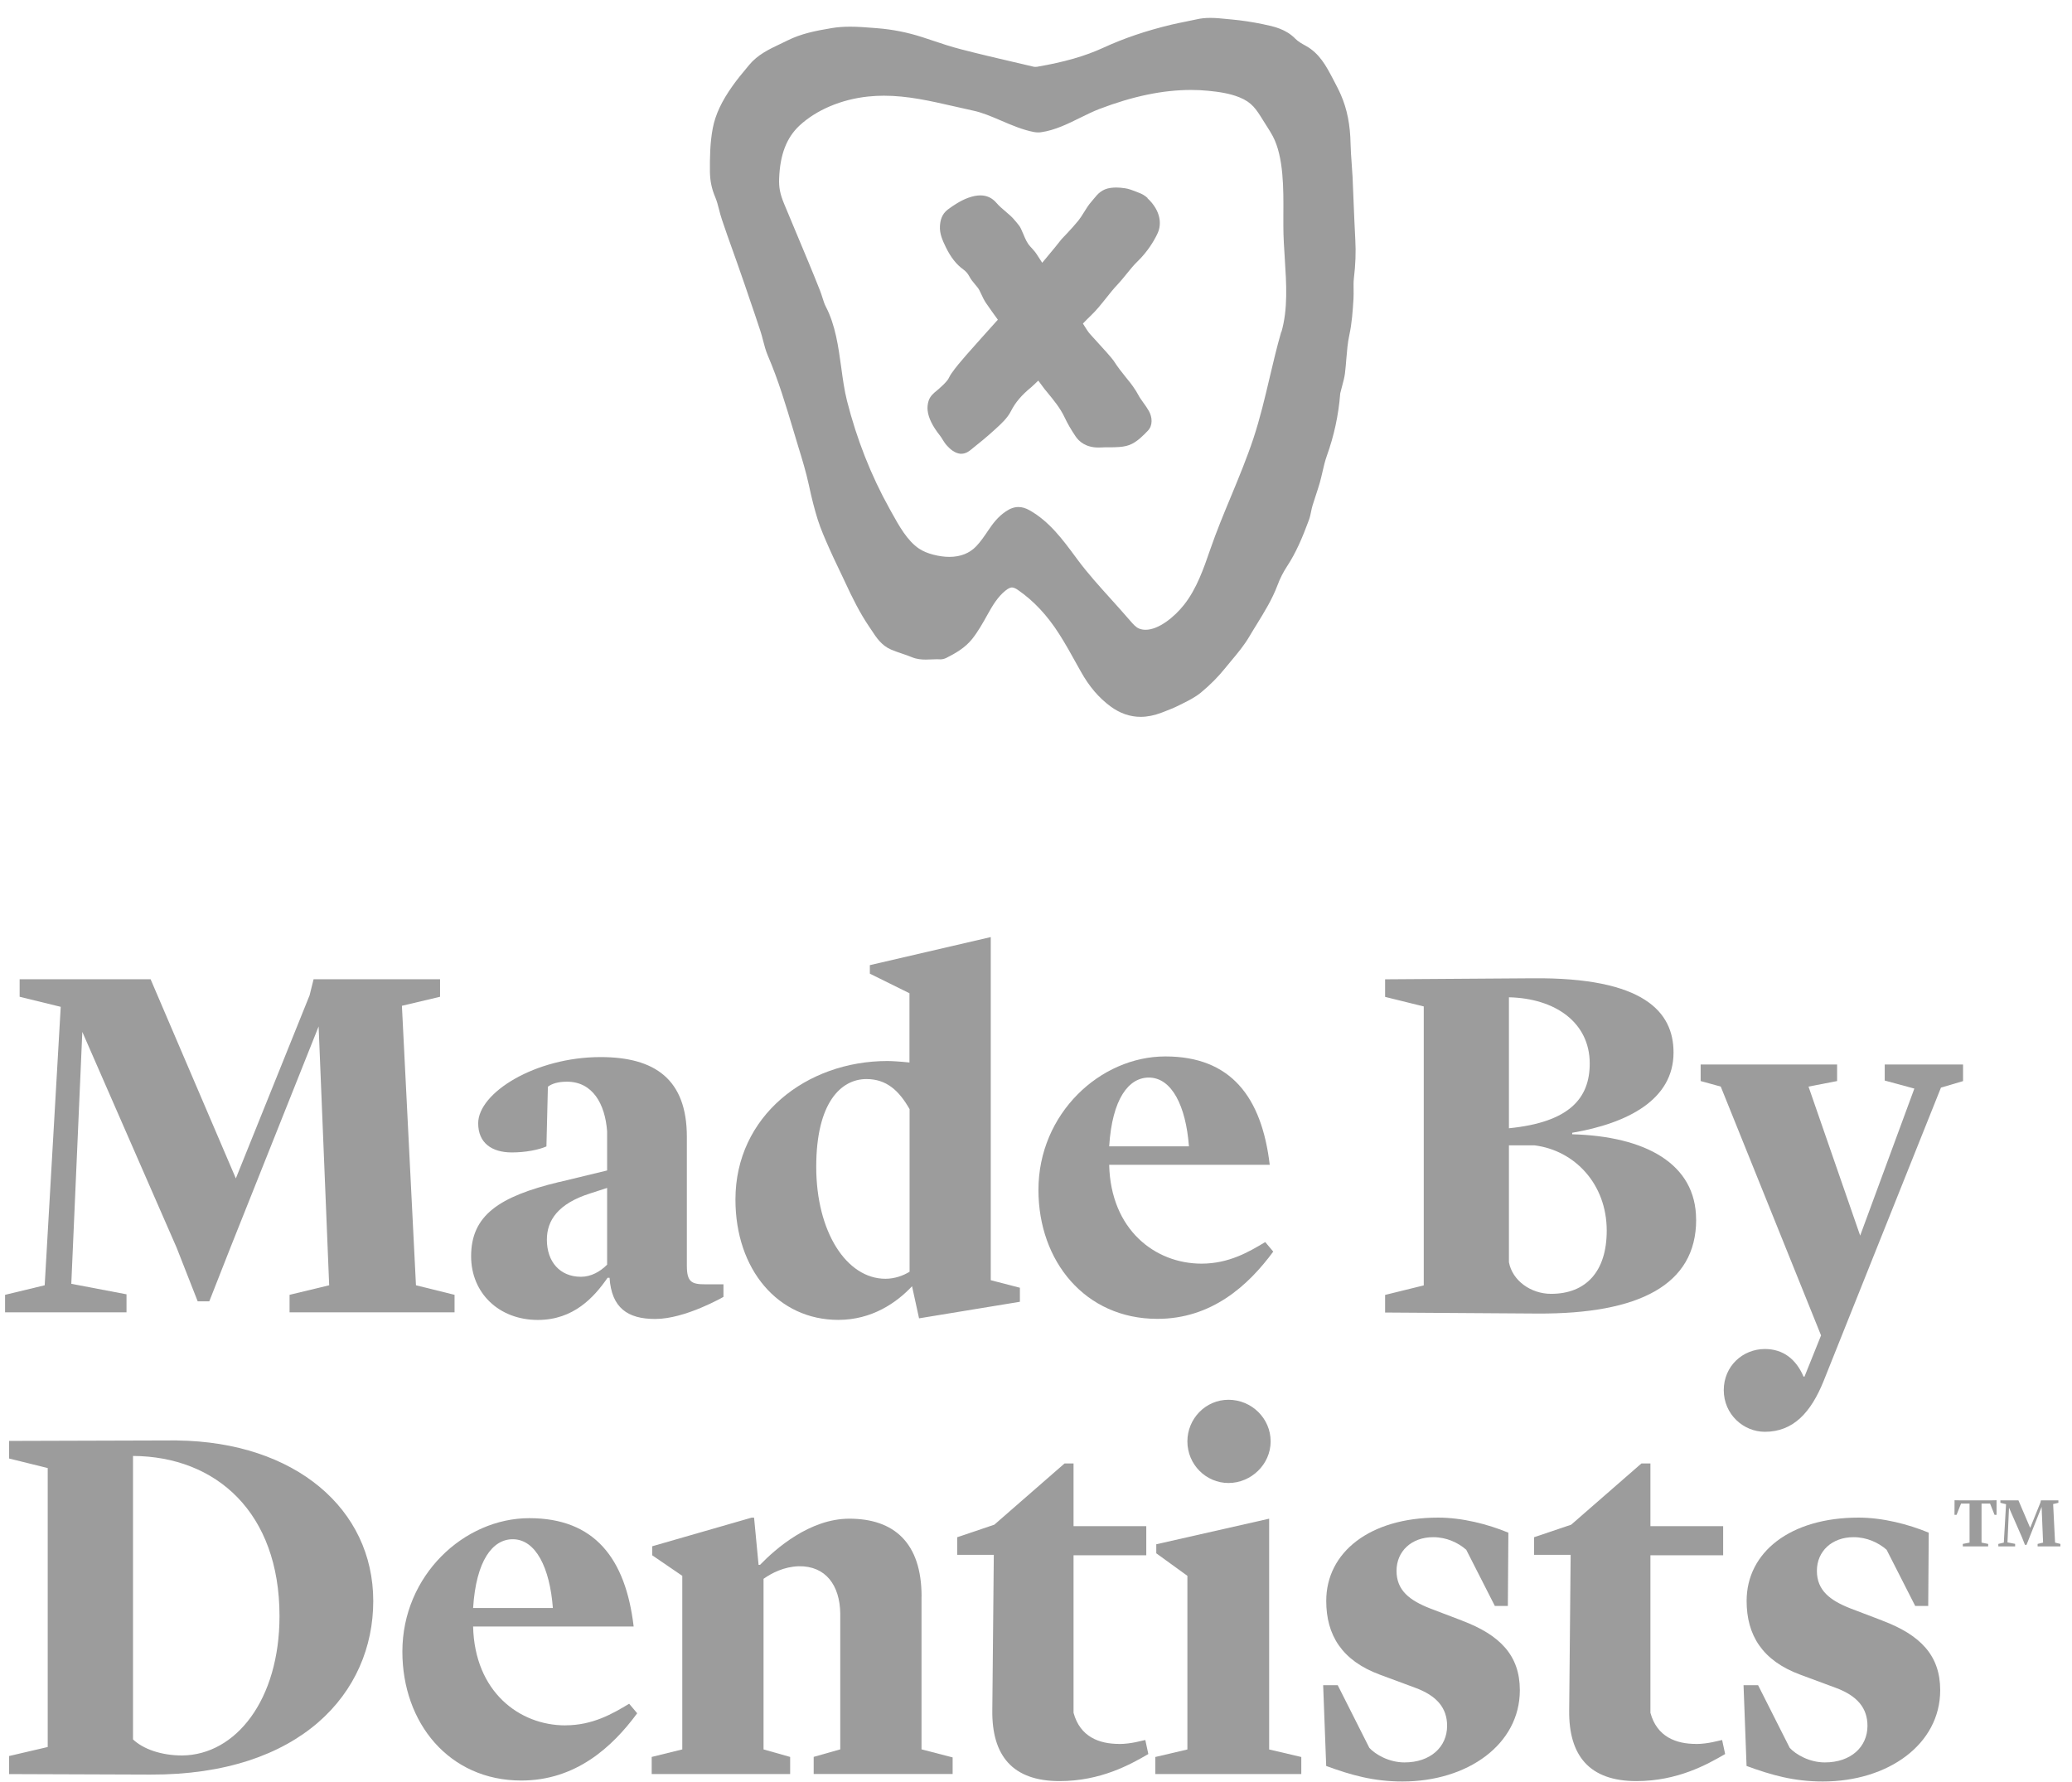 <svg width="107" height="92" viewBox="0 0 107 92" fill="none" xmlns="http://www.w3.org/2000/svg">
<path d="M6.533 66.836L3.682 66.294L4.251 53.286L9.121 64.427L10.209 67.199H10.808L11.919 64.374L16.454 53.003L16.999 66.37L14.953 66.863V67.768H23.474V66.863L21.481 66.37L20.755 51.938L22.725 51.472V50.567H16.194L15.988 51.396L12.179 60.851L7.777 50.567H1.014V51.472L3.136 51.991L2.308 66.37L0.262 66.863V67.768H6.533V66.836Z" fill="#9C9C9C"/>
<path d="M28.887 61.034C25.753 61.786 24.329 62.77 24.329 64.87C24.329 66.786 25.779 68.16 27.775 68.16C29.615 68.16 30.676 66.995 31.375 65.984H31.478C31.582 67.538 32.41 68.11 33.837 68.11C35.391 68.11 37.36 66.969 37.36 66.969V66.32H36.429C35.73 66.32 35.47 66.217 35.47 65.362V58.705C35.47 55.727 33.813 54.586 31.015 54.586C27.648 54.586 24.694 56.426 24.694 58.006C24.694 59.017 25.393 59.51 26.431 59.51C27.13 59.51 27.805 59.38 28.218 59.2L28.294 56.116C28.501 55.96 28.813 55.857 29.279 55.857C30.6 55.857 31.248 56.998 31.352 58.422V60.441L28.89 61.037L28.887 61.034ZM31.349 65.309C30.986 65.671 30.52 65.931 30.001 65.931C28.913 65.931 28.241 65.153 28.241 64.015C28.241 63.003 28.837 62.148 30.47 61.629L31.352 61.343V65.309H31.349Z" fill="#9C9C9C"/>
<path d="M45.831 54.789C41.635 54.789 37.979 57.64 37.979 61.939C37.979 65.565 40.182 68.157 43.289 68.157C45.026 68.157 46.294 67.275 47.099 66.42L47.461 68.077L52.668 67.222V66.497L51.164 66.108V48.389L44.92 49.839V50.279L46.966 51.29V54.866C46.473 54.813 46.008 54.789 45.825 54.789H45.831ZM46.972 65.671C46.636 65.878 46.193 66.034 45.727 66.034C43.708 66.034 42.151 63.599 42.151 60.255C42.151 56.912 43.446 55.721 44.743 55.721C45.781 55.721 46.426 56.317 46.972 57.275V65.671Z" fill="#9C9C9C"/>
<path d="M53.626 61.447C53.626 65.126 56.035 68.104 59.767 68.104C62.565 68.104 64.455 66.394 65.752 64.631L65.337 64.138C64.482 64.657 63.447 65.253 62.046 65.253C59.664 65.253 57.359 63.516 57.279 60.149H65.57C65.154 56.626 63.547 54.553 60.18 54.553C56.813 54.553 53.626 57.508 53.626 61.444V61.447ZM61.398 59.194H57.279C57.435 56.732 58.29 55.644 59.325 55.644C60.516 55.644 61.242 57.121 61.398 59.194Z" fill="#9C9C9C"/>
<path d="M87.588 62.977C87.588 60.076 84.946 58.675 81.19 58.572V58.495C84.064 58.003 86.423 56.785 86.423 54.35C86.423 52.251 84.896 50.464 79.144 50.517L71.528 50.57V51.478L73.524 51.971V66.376L71.528 66.868V67.777L79.403 67.83C84.636 67.856 87.591 66.353 87.591 62.986L87.588 62.977ZM77.923 51.499C80.305 51.552 82.095 52.793 82.095 54.919C82.095 56.706 81.057 57.95 77.923 58.262V51.499ZM77.923 65.179V59.144H79.244C81.317 59.404 82.973 61.14 82.973 63.549C82.973 65.648 81.912 66.812 80.099 66.812C79.064 66.812 78.103 66.14 77.923 65.179Z" fill="#9C9C9C"/>
<path d="M101.371 54.969H97.329V55.798L98.859 56.213L96.061 63.805L93.393 56.11L94.87 55.824V54.969H87.823V55.824L88.861 56.11L94.041 68.959L93.186 71.085H93.136C92.747 70.177 92.075 69.661 91.14 69.661C89.999 69.661 89.017 70.542 89.017 71.786C89.017 73.031 90.029 73.936 91.14 73.936C92.617 73.936 93.522 72.924 94.171 71.32L100.233 56.163L101.374 55.827V54.972L101.371 54.969Z" fill="#9C9C9C"/>
<path d="M9.148 74.381L0.468 74.407V75.315L2.464 75.808V90.213L0.468 90.679V91.611L7.774 91.637C15.519 91.664 19.275 87.415 19.275 82.674C19.275 77.933 15.26 74.46 9.145 74.384L9.148 74.381ZM9.407 90.65C8.319 90.65 7.388 90.314 6.869 89.821V75.183C11.17 75.209 14.434 78.11 14.434 83.447C14.434 87.775 12.182 90.623 9.407 90.65Z" fill="#9C9C9C"/>
<path d="M29.199 89.096C26.817 89.096 24.512 87.359 24.432 83.992H32.723C32.307 80.469 30.7 78.396 27.333 78.396C23.966 78.396 20.779 81.351 20.779 85.287C20.779 88.966 23.188 91.944 26.92 91.944C29.718 91.944 31.608 90.234 32.905 88.471L32.49 87.978C31.635 88.497 30.6 89.093 29.199 89.093V89.096ZM26.478 79.484C27.669 79.484 28.394 80.961 28.551 83.034H24.432C24.588 80.572 25.443 79.484 26.478 79.484Z" fill="#9C9C9C"/>
<path d="M47.591 82.439C47.591 79.667 46.167 78.423 43.861 78.423C41.815 78.423 40.052 79.977 39.25 80.805H39.173L38.941 78.37H38.811L33.681 79.847V80.313L35.234 81.374V90.337L33.654 90.726V91.608H40.804V90.726L39.43 90.337V81.528C39.869 81.218 40.491 80.905 41.243 80.879C42.641 80.852 43.369 81.864 43.392 83.314V90.334L42.019 90.723V91.605H49.195V90.75L47.588 90.334V82.433L47.591 82.439Z" fill="#9C9C9C"/>
<path d="M57.798 90.054C56.763 90.054 55.778 89.691 55.439 88.447V80.313H59.195V78.809H55.439V75.572H54.973L51.347 78.733L49.431 79.381V80.289H51.321L51.244 88.32C51.217 90.653 52.282 91.973 54.717 91.973C56.843 91.973 58.37 91.118 59.301 90.576L59.145 89.851C58.989 89.877 58.42 90.057 57.798 90.057V90.054Z" fill="#9C9C9C"/>
<path d="M61.318 74.431C61.318 75.622 62.276 76.58 63.441 76.58C64.606 76.58 65.617 75.622 65.617 74.431C65.617 73.24 64.632 72.282 63.441 72.282C62.25 72.282 61.318 73.266 61.318 74.431Z" fill="#9C9C9C"/>
<path d="M65.54 78.423L59.711 79.744V80.21L61.318 81.374V90.34L59.661 90.729V91.608H67.2V90.729L65.54 90.34V78.423Z" fill="#9C9C9C"/>
<path d="M75.488 83.68L73.854 83.058C72.793 82.642 72.118 82.126 72.118 81.115C72.118 80.103 72.896 79.378 74.008 79.378C74.706 79.378 75.302 79.664 75.718 80.027L77.195 82.928H77.867L77.894 79.145C76.832 78.706 75.511 78.367 74.267 78.367C70.744 78.367 68.488 80.154 68.488 82.668C68.488 84.429 69.293 85.752 71.26 86.478L73.073 87.15C74.214 87.566 74.73 88.211 74.73 89.119C74.73 90.207 73.875 91.009 72.528 91.009C71.723 91.009 71.024 90.594 70.714 90.257L69.081 87.02H68.329L68.486 91.192C69.756 91.658 70.921 91.994 72.424 91.994C75.791 91.994 78.486 90.078 78.486 87.28C78.486 85.493 77.475 84.429 75.482 83.68H75.488Z" fill="#9C9C9C"/>
<path d="M87.588 90.054C86.553 90.054 85.568 89.691 85.229 88.447V80.313H88.985V78.809H85.229V75.572H84.763L81.137 78.733L79.22 79.381V80.289H81.11L81.034 88.32C81.007 90.653 82.071 91.973 84.504 91.973C86.629 91.973 88.157 91.118 89.088 90.576L88.932 89.851C88.776 89.877 88.207 90.057 87.585 90.057L87.588 90.054Z" fill="#9C9C9C"/>
<path d="M97.196 83.68L95.563 83.058C94.501 82.642 93.826 82.126 93.826 81.115C93.826 80.103 94.605 79.378 95.716 79.378C96.415 79.378 97.01 79.664 97.426 80.027L98.903 82.928H99.575L99.602 79.145C98.54 78.706 97.22 78.367 95.975 78.367C92.452 78.367 90.197 80.154 90.197 82.668C90.197 84.429 91.002 85.752 92.968 86.478L94.781 87.15C95.922 87.566 96.438 88.211 96.438 89.119C96.438 90.207 95.583 91.009 94.236 91.009C93.434 91.009 92.732 90.594 92.423 90.257L90.789 87.02H90.038L90.194 91.192C91.465 91.658 92.629 91.994 94.133 91.994C97.5 91.994 100.194 90.078 100.194 87.28C100.194 85.493 99.183 84.429 97.19 83.68H97.196Z" fill="#9C9C9C"/>
<path d="M101.25 77.477L100.935 77.471L100.932 78.225H101.038L101.271 77.642H101.71V79.658L101.362 79.726V79.853H102.671V79.726L102.329 79.658V77.642H102.768L103.001 78.225H103.104V77.471L102.792 77.477H101.25Z" fill="#9C9C9C"/>
<path d="M106.126 79.658L106.026 77.668L106.297 77.603V77.477H105.395L105.369 77.591L104.841 78.898L104.234 77.477H103.302V77.603L103.594 77.674L103.479 79.658L103.196 79.726V79.853H104.063V79.723L103.668 79.647L103.747 77.854L104.419 79.39L104.57 79.773H104.652L104.806 79.384L105.431 77.813L105.507 79.658L105.224 79.726V79.853H106.401V79.726L106.126 79.658Z" fill="#9C9C9C"/>
<path d="M69.205 20.359C69.208 20.309 69.223 20.262 69.237 20.212L69.258 20.129C69.279 20.047 69.299 19.964 69.323 19.881C69.373 19.693 69.426 19.498 69.453 19.295C69.485 19.041 69.506 18.785 69.526 18.531C69.562 18.104 69.594 17.7 69.68 17.305C69.818 16.668 69.856 16.043 69.895 15.441C69.904 15.276 69.904 15.114 69.901 14.949C69.898 14.748 69.895 14.56 69.915 14.38C70.001 13.675 70.025 13.021 69.989 12.375C69.954 11.723 69.927 11.072 69.901 10.417C69.883 9.993 69.868 9.568 69.848 9.141C69.836 8.899 69.818 8.657 69.8 8.418C69.777 8.082 69.75 7.746 69.744 7.413C69.727 6.452 69.565 5.632 69.246 4.901C69.134 4.642 69.001 4.391 68.869 4.14L68.807 4.022C68.494 3.43 68.144 2.755 67.427 2.363C67.224 2.251 67.029 2.141 66.896 2.003C66.401 1.496 65.779 1.366 65.228 1.251C64.662 1.133 64.143 1.057 63.641 1.009C63.538 1 63.438 0.989 63.335 0.98C63.066 0.953 62.789 0.924 62.506 0.924C62.247 0.924 62.017 0.947 61.799 0.998C61.601 1.042 61.404 1.083 61.206 1.121C60.97 1.169 60.731 1.216 60.498 1.272C59.184 1.587 58.031 1.979 56.975 2.466C56.032 2.899 54.976 3.203 53.555 3.448C53.529 3.453 53.499 3.453 53.473 3.453C53.434 3.453 53.396 3.451 53.364 3.442L52.559 3.253C51.592 3.029 50.592 2.796 49.616 2.542C49.124 2.416 48.623 2.251 48.142 2.088L47.614 1.914C46.851 1.67 46.093 1.519 45.3 1.457L45.088 1.44C44.702 1.41 44.303 1.378 43.906 1.378C43.555 1.378 43.242 1.401 42.944 1.452C42.119 1.59 41.376 1.735 40.665 2.091C40.541 2.153 40.418 2.212 40.291 2.271C39.719 2.542 39.123 2.823 38.675 3.368L38.569 3.498C38.321 3.795 38.065 4.102 37.835 4.429C37.272 5.22 36.944 5.912 36.809 6.617C36.661 7.384 36.656 8.177 36.661 8.861C36.667 9.335 36.753 9.751 36.93 10.167C37.018 10.376 37.077 10.597 37.136 10.833C37.18 11.004 37.225 11.178 37.284 11.349C37.458 11.868 37.64 12.384 37.826 12.9L38.086 13.631C38.218 14.008 38.351 14.389 38.481 14.766L38.678 15.347C38.876 15.925 39.076 16.503 39.265 17.084C39.318 17.24 39.359 17.402 39.401 17.564C39.471 17.832 39.542 18.11 39.657 18.378C40.188 19.61 40.58 20.919 40.96 22.187L41.225 23.069C41.423 23.711 41.626 24.375 41.768 25.035C41.924 25.766 42.069 26.32 42.228 26.831C42.387 27.329 42.599 27.809 42.812 28.293C42.965 28.641 43.127 28.983 43.292 29.325C43.398 29.546 43.505 29.767 43.608 29.991C44.029 30.905 44.41 31.663 44.893 32.373L45.014 32.553C45.253 32.919 45.521 33.332 46.017 33.544C46.202 33.623 46.394 33.688 46.586 33.753C46.751 33.809 46.913 33.862 47.072 33.93C47.346 34.045 47.606 34.06 47.8 34.06C47.903 34.06 48.01 34.054 48.113 34.051C48.207 34.045 48.298 34.042 48.393 34.042C48.437 34.042 48.481 34.042 48.564 34.048C48.664 34.048 48.767 34.022 48.862 33.977C49.319 33.747 49.834 33.461 50.206 32.992C50.522 32.592 50.769 32.146 51.008 31.716C51.261 31.262 51.521 30.826 51.916 30.504C52.102 30.354 52.202 30.336 52.258 30.336C52.341 30.336 52.441 30.377 52.565 30.463C53.384 31.029 54.083 31.775 54.702 32.748C55.032 33.264 55.336 33.815 55.631 34.349L55.814 34.676C56.241 35.443 56.742 36.032 57.347 36.477C57.83 36.834 58.355 37.017 58.904 37.017C59.248 37.017 59.611 36.943 59.983 36.802L60.098 36.758C60.357 36.657 60.628 36.554 60.888 36.421L61.065 36.333C61.392 36.171 61.731 36 62.023 35.758C62.489 35.372 62.907 34.953 63.264 34.508C63.37 34.378 63.476 34.248 63.585 34.119C63.913 33.727 64.255 33.32 64.526 32.854C64.65 32.642 64.782 32.429 64.912 32.22C65.298 31.592 65.699 30.946 65.971 30.221C66.1 29.873 66.265 29.549 66.46 29.251C66.929 28.538 67.25 27.78 67.592 26.857C67.648 26.701 67.681 26.548 67.71 26.4C67.731 26.303 67.748 26.209 67.778 26.114C67.831 25.937 67.89 25.763 67.946 25.589C68.02 25.371 68.09 25.15 68.155 24.929C68.208 24.74 68.253 24.546 68.297 24.354C68.362 24.071 68.424 23.806 68.515 23.549C68.889 22.514 69.122 21.438 69.208 20.347L69.205 20.359ZM66.165 17.134C65.935 17.93 65.744 18.738 65.561 19.519C65.319 20.548 65.068 21.609 64.729 22.635C64.399 23.629 63.983 24.637 63.58 25.61C63.205 26.509 62.819 27.441 62.5 28.367C62.156 29.366 61.799 30.398 61.15 31.224C60.643 31.869 59.829 32.521 59.157 32.521C59.039 32.521 58.927 32.5 58.824 32.459C58.656 32.394 58.502 32.214 58.367 32.058C58.045 31.683 57.712 31.315 57.379 30.944C56.787 30.289 56.173 29.611 55.651 28.906L55.542 28.759C54.879 27.863 54.195 26.934 53.178 26.356C52.971 26.238 52.783 26.182 52.594 26.182C52.379 26.182 52.172 26.253 51.943 26.409C51.524 26.689 51.258 27.055 51.023 27.405C50.837 27.68 50.645 27.966 50.415 28.207C50.067 28.57 49.602 28.756 49.03 28.756C48.767 28.756 48.487 28.718 48.192 28.641C47.906 28.567 47.67 28.467 47.47 28.337C46.857 27.933 46.42 27.143 46.037 26.45L45.931 26.259C44.979 24.549 44.242 22.679 43.74 20.698C43.605 20.162 43.525 19.587 43.443 18.979C43.295 17.9 43.142 16.786 42.647 15.836C42.573 15.695 42.523 15.533 42.47 15.365C42.431 15.241 42.39 15.117 42.343 14.996C41.951 14.005 41.538 13.024 41.125 12.039C40.913 11.535 40.701 11.028 40.491 10.521C40.285 10.022 40.217 9.68 40.235 9.223C40.282 7.979 40.618 7.109 41.287 6.484C42.157 5.676 43.449 5.128 44.837 4.984C45.099 4.957 45.371 4.942 45.645 4.942C46.874 4.942 48.042 5.211 49.283 5.494C49.605 5.567 49.926 5.641 50.253 5.712C50.728 5.812 51.211 6.019 51.718 6.237C52.261 6.47 52.821 6.708 53.39 6.817C53.461 6.829 53.535 6.838 53.608 6.838C53.664 6.838 53.72 6.835 53.773 6.826C54.478 6.726 55.144 6.396 55.79 6.077C56.132 5.909 56.453 5.75 56.769 5.629C58.508 4.966 60.056 4.645 61.507 4.645C61.81 4.645 62.111 4.659 62.4 4.689C62.934 4.742 63.497 4.819 64.004 5.025C64.65 5.287 64.859 5.62 65.236 6.228L65.437 6.546C65.537 6.705 65.64 6.865 65.729 7.033C66.295 8.109 66.283 9.757 66.274 11.081C66.274 11.287 66.274 11.491 66.274 11.679C66.274 12.236 66.313 12.808 66.348 13.363C66.43 14.639 66.516 15.957 66.174 17.142L66.165 17.134Z" fill="#9C9C9C"/>
<path d="M59.266 10.229C59.133 10.105 58.986 10.016 58.786 9.943L58.679 9.901C58.5 9.831 58.293 9.748 58.099 9.722C57.936 9.698 57.795 9.683 57.645 9.683C57.556 9.683 57.465 9.689 57.367 9.701C56.896 9.763 56.689 10.016 56.489 10.261C56.45 10.308 56.409 10.358 56.365 10.409C56.215 10.579 56.091 10.777 55.973 10.969C55.879 11.122 55.787 11.267 55.693 11.384C55.339 11.821 54.832 12.334 54.829 12.34C54.817 12.351 54.808 12.363 54.797 12.378C54.708 12.502 54.363 12.921 53.821 13.569C53.511 13.08 53.464 13.024 53.443 13C53.364 12.903 53.278 12.808 53.193 12.717C53.039 12.546 52.951 12.343 52.842 12.08C52.803 11.992 52.765 11.9 52.721 11.806C52.668 11.691 52.588 11.597 52.503 11.493L52.414 11.39C52.27 11.207 52.09 11.057 51.919 10.913C51.763 10.78 51.598 10.641 51.459 10.479C51.235 10.217 50.961 10.09 50.625 10.09C50.436 10.09 50.233 10.131 50 10.214C49.599 10.361 49.23 10.609 48.956 10.812C48.611 11.066 48.555 11.426 48.54 11.673C48.517 12.062 48.661 12.387 48.847 12.773C49.1 13.289 49.386 13.655 49.749 13.917C49.876 14.008 49.979 14.126 50.047 14.256C50.138 14.433 50.256 14.569 50.356 14.69C50.442 14.79 50.519 14.878 50.572 14.981C50.61 15.055 50.645 15.129 50.681 15.205C50.748 15.35 50.819 15.5 50.916 15.645C51.079 15.883 51.353 16.267 51.53 16.509C51.132 16.951 50.203 17.986 49.908 18.325C49.628 18.649 49.36 18.956 49.124 19.298C49.083 19.357 49.05 19.422 49.015 19.486C48.988 19.537 48.965 19.587 48.929 19.631C48.797 19.799 48.635 19.946 48.478 20.085C48.449 20.111 48.416 20.138 48.384 20.165C48.228 20.291 48.033 20.448 47.953 20.701C47.903 20.857 47.886 21.037 47.903 21.193C47.945 21.58 48.154 22.007 48.543 22.497C48.59 22.555 48.629 22.62 48.67 22.688C48.735 22.794 48.809 22.912 48.906 23.015C49.056 23.181 49.292 23.399 49.59 23.431C49.602 23.431 49.637 23.431 49.646 23.431C49.879 23.431 50.056 23.293 50.147 23.216C50.519 22.918 50.943 22.579 51.338 22.216L51.429 22.134C51.71 21.877 52.028 21.588 52.214 21.217C52.429 20.79 52.756 20.403 53.246 20.002C53.311 19.949 53.47 19.796 53.617 19.654C53.738 19.82 53.871 20.002 53.938 20.085L54.071 20.247C54.404 20.651 54.752 21.07 54.979 21.556C55.127 21.869 55.312 22.19 55.545 22.535C55.722 22.797 56.07 23.11 56.731 23.11C56.769 23.11 56.804 23.11 56.846 23.107C56.972 23.098 57.105 23.098 57.238 23.098H57.255C57.435 23.098 57.615 23.098 57.792 23.083C58.069 23.063 58.284 23.01 58.464 22.915C58.777 22.753 59.03 22.497 59.272 22.246C59.546 21.966 59.502 21.535 59.334 21.232C59.248 21.078 59.148 20.937 59.045 20.795C58.945 20.657 58.85 20.524 58.78 20.389C58.75 20.332 58.703 20.247 58.668 20.194L58.606 20.102C58.464 19.878 58.302 19.678 58.122 19.46C57.934 19.227 57.712 18.947 57.509 18.628C57.435 18.513 57.025 18.048 56.285 17.243C56.206 17.154 56.073 16.96 55.923 16.709C56.035 16.591 56.179 16.441 56.309 16.32C56.604 16.043 56.849 15.733 57.111 15.406C57.3 15.167 57.497 14.919 57.712 14.692C57.86 14.536 57.992 14.371 58.128 14.206L58.175 14.147C58.355 13.926 58.541 13.693 58.753 13.489C59.284 12.976 59.599 12.405 59.685 12.239C59.761 12.092 59.841 11.939 59.873 11.756C59.935 11.42 59.865 11.069 59.667 10.736C59.561 10.559 59.422 10.388 59.254 10.235L59.266 10.229Z" fill="#9C9C9C"/>
</svg>
